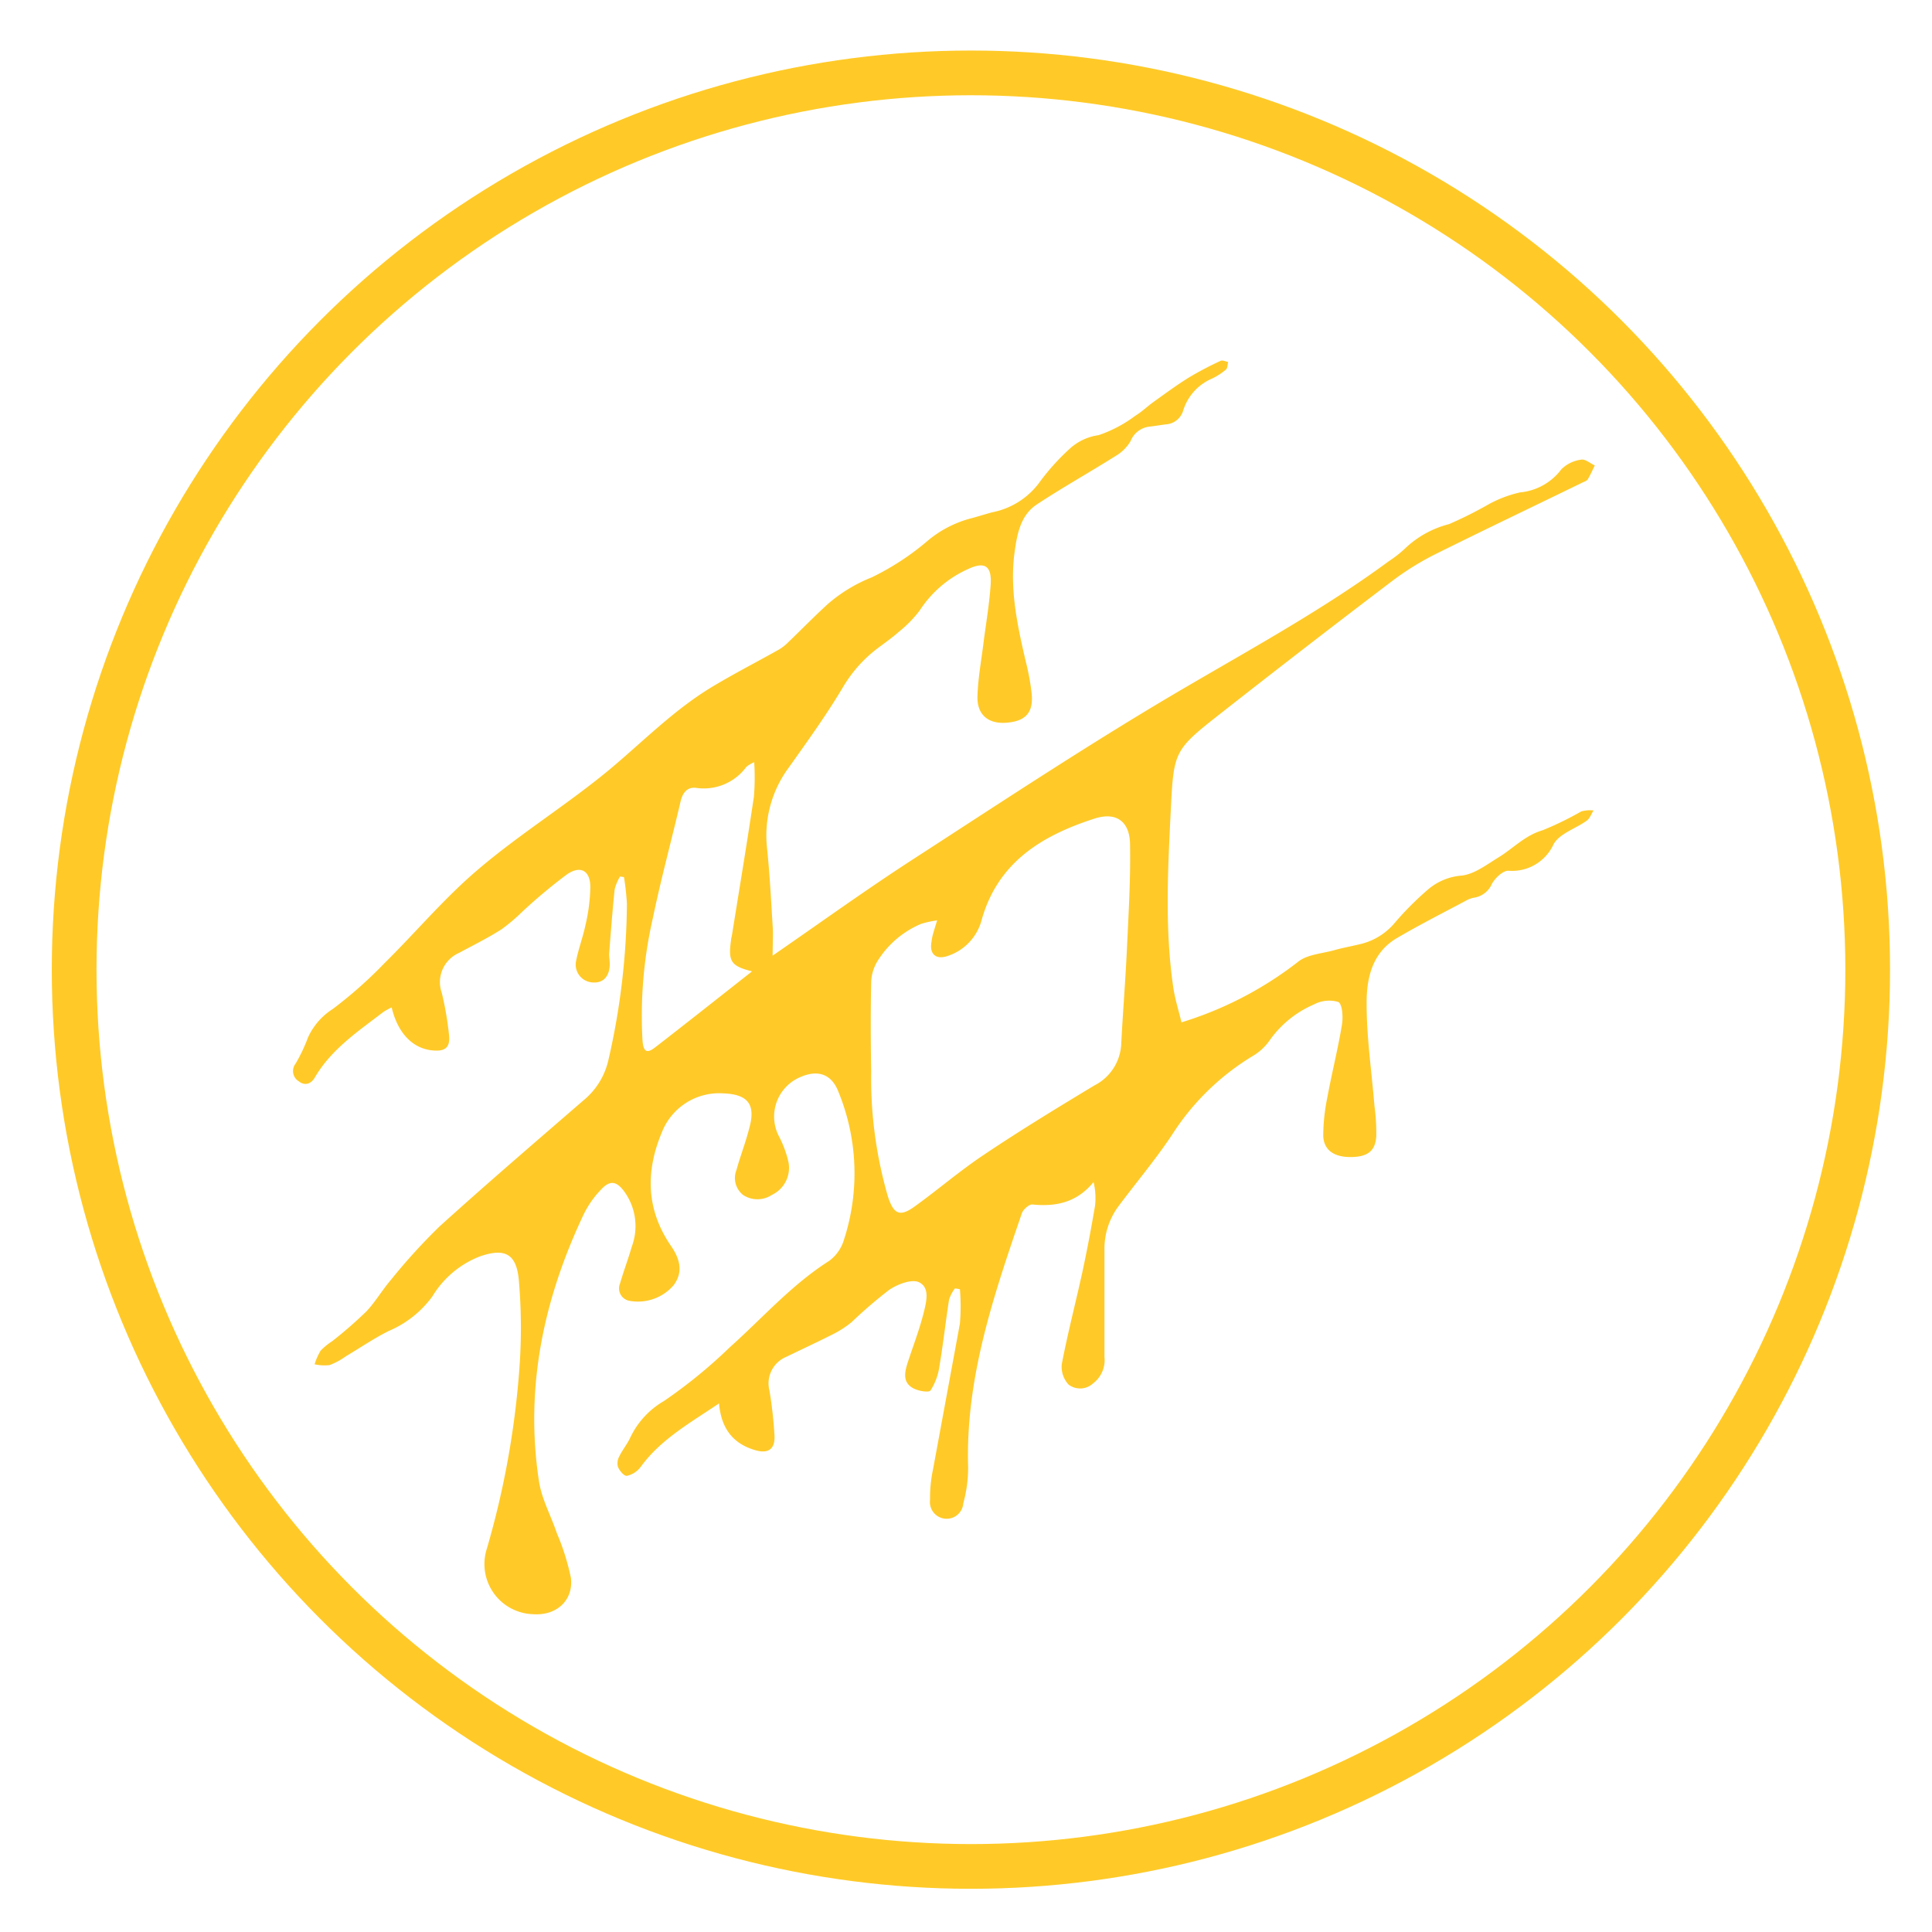 <svg id="Layer_1" data-name="Layer 1" xmlns="http://www.w3.org/2000/svg" xmlns:xlink="http://www.w3.org/1999/xlink" viewBox="0 0 216 216"><defs><style>.cls-1,.cls-4{fill:none;}.cls-2{clip-path:url(#clip-path);}.cls-3{fill:#ffca28;}.cls-4{stroke:#ffca28;stroke-miterlimit:10;stroke-width:5px;}</style><clipPath id="clip-path"><circle class="cls-1" cx="109" cy="107.59" r="100.26"/></clipPath></defs><title>blood_Gold</title><g class="cls-2"><path class="cls-3" d="M86.38,106.84c5.24-3.61,10.44-7.37,15.82-10.85,10.13-6.56,20.21-13.24,30.64-19.32,7.6-4.44,15.3-8.68,22.41-13.91a13.46,13.46,0,0,0,1.87-1.47A11.06,11.06,0,0,1,162,58.6a45.49,45.49,0,0,0,4.47-2.24,13.37,13.37,0,0,1,3.48-1.31,6.52,6.52,0,0,0,4.61-2.58,3.83,3.83,0,0,1,2.22-1.08c.45-.09,1,.41,1.52.65-.26.52-.49,1.06-.79,1.55-.11.18-.38.26-.59.36-5.48,2.67-11,5.3-16.43,8A31.35,31.35,0,0,0,155.59,65q-9.56,7.26-19,14.67c-5.37,4.21-5.36,4.26-5.7,11-.32,6.54-.67,13.1.27,19.63.2,1.41.65,2.79.93,4a40.57,40.57,0,0,0,13-6.74c1-.85,2.7-.94,4.09-1.33.9-.26,1.83-.42,2.74-.64A7.18,7.18,0,0,0,156,103.1a34.47,34.47,0,0,1,3.57-3.58,6.56,6.56,0,0,1,3.87-1.63c1.45-.18,2.81-1.25,4.14-2.06,1.62-1,2.92-2.43,4.87-3a35.57,35.57,0,0,0,4.35-2.12,3.79,3.79,0,0,1,1.36-.1c-.25.39-.41.89-.76,1.14-1.23.89-3,1.42-3.69,2.6a5.11,5.11,0,0,1-5.09,3c-.61,0-1.44.8-1.81,1.44a2.61,2.61,0,0,1-2,1.57,2.76,2.76,0,0,0-.92.34c-2.59,1.38-5.22,2.71-7.75,4.2-2.76,1.64-3.37,4.53-3.35,7.34,0,3.81.57,7.62.88,11.44a22.15,22.15,0,0,1,.2,3.35c-.1,1.68-1,2.32-2.87,2.33s-3-.79-3.06-2.37a21.69,21.69,0,0,1,.46-4.31c.5-2.71,1.18-5.39,1.63-8.11.14-.85.06-2.3-.41-2.55a3.62,3.62,0,0,0-2.72.28,11.66,11.66,0,0,0-4.94,4,6.08,6.08,0,0,1-1.95,1.79,27.77,27.77,0,0,0-9,8.82c-1.84,2.76-4,5.32-6,8a8,8,0,0,0-1.53,4.87c0,4,0,8,0,11.94a3.25,3.25,0,0,1-1.28,2.95,2.13,2.13,0,0,1-2.73.13,2.93,2.93,0,0,1-.76-2.3c.66-3.45,1.55-6.85,2.3-10.28.53-2.46,1-4.95,1.42-7.44a7.51,7.51,0,0,0-.17-2.62c-1.87,2.28-4.21,2.78-6.88,2.5-.35,0-1,.57-1.14,1-3.16,9.22-6.31,18.44-6,28.4a15.12,15.12,0,0,1-.54,4,1.87,1.87,0,1,1-3.72-.37,15.53,15.53,0,0,1,.34-3.45c1-5.42,2-10.84,3-16.27a23.29,23.29,0,0,0,0-3.83l-.55-.1a4.26,4.26,0,0,0-.66,1.24c-.39,2.48-.66,5-1.08,7.46a6.68,6.68,0,0,1-1,2.72c-.19.26-1.44.05-2-.29-1.16-.68-.87-1.83-.53-2.89.6-1.83,1.29-3.62,1.76-5.48.29-1.19.76-2.85-.53-3.45-.81-.37-2.36.22-3.28.83a51.65,51.65,0,0,0-4.23,3.63,11.16,11.16,0,0,1-2,1.31c-1.75.89-3.53,1.71-5.3,2.57a3.22,3.22,0,0,0-1.89,3.8,47,47,0,0,1,.56,5c.08,1.49-.67,2.07-2.12,1.65-2.46-.7-3.84-2.37-4.08-5.24-3.25,2.2-6.5,4-8.76,7.1a2.63,2.63,0,0,1-1.54,1c-.29.06-.82-.55-1-1a1.55,1.55,0,0,1,.13-1.14c.34-.71.85-1.34,1.18-2a9.38,9.38,0,0,1,3.84-4.23,56.24,56.24,0,0,0,7.35-6c3.66-3.27,6.92-7,11.11-9.66a4.53,4.53,0,0,0,1.65-2.35A24,24,0,0,0,93.71,122c-.75-1.89-2.23-2.41-4.11-1.63a4.79,4.79,0,0,0-2.46,6.77,12.12,12.12,0,0,1,1,2.73,3.34,3.34,0,0,1-1.86,3.73,2.91,2.91,0,0,1-3.2,0,2.42,2.42,0,0,1-.74-2.8c.42-1.53,1-3,1.4-4.56.79-2.73-.06-3.9-2.9-4A6.87,6.87,0,0,0,74,126.59c-1.84,4.38-1.76,8.64,1,12.68,1.2,1.72,1.27,3.13.32,4.41a5.27,5.27,0,0,1-4.92,1.76,1.41,1.41,0,0,1-1.08-1.94c.4-1.39.92-2.75,1.32-4.14a6.57,6.57,0,0,0-.85-6.15c-.84-1.14-1.57-1.29-2.53-.28a10.91,10.91,0,0,0-2,2.83c-4.48,9.47-6.6,19.38-5,29.86.31,2,1.35,3.86,2,5.8a26.09,26.09,0,0,1,1.57,5c.29,2.54-1.65,4.23-4.21,4.05a5.61,5.61,0,0,1-5.18-7.36,96.79,96.79,0,0,0,3.62-20A61.69,61.69,0,0,0,58,143.06c-.28-2.93-1.6-3.55-4.38-2.58a10.74,10.74,0,0,0-5.28,4.46,11.69,11.69,0,0,1-4.87,3.86c-1.65.82-3.19,1.88-4.78,2.82a7.84,7.84,0,0,1-1.85,1,5,5,0,0,1-1.67-.09,6.84,6.84,0,0,1,.68-1.53,7.51,7.51,0,0,1,1.3-1.06,48.44,48.44,0,0,0,3.81-3.32c1-1.06,1.77-2.39,2.73-3.51a66.33,66.33,0,0,1,5.46-6c5.27-4.77,10.67-9.4,16.05-14.06A8.14,8.14,0,0,0,68,118.6a80.26,80.26,0,0,0,2.09-17.54,27.89,27.89,0,0,0-.33-3L69.32,98a5.32,5.32,0,0,0-.6,1.43c-.25,2.4-.43,4.81-.62,7.23,0,.41.09.84.07,1.26-.07,1.32-.78,2-1.9,1.92a2,2,0,0,1-1.88-2.32c.26-1.37.77-2.7,1.06-4.07A20.14,20.14,0,0,0,66,99.18c0-1.83-1.08-2.46-2.59-1.44A59.46,59.46,0,0,0,58.32,102a20.44,20.44,0,0,1-2.21,1.87c-1.55,1-3.17,1.79-4.78,2.66A3.57,3.57,0,0,0,49.39,111a35.51,35.51,0,0,1,.81,4.7c.15,1.4-.41,1.87-1.82,1.74-2.23-.2-3.91-1.92-4.59-4.81a8.09,8.09,0,0,0-.93.51c-2.81,2.16-5.8,4.14-7.66,7.32-.38.66-1.05,1-1.77.45a1.35,1.35,0,0,1-.38-2A18.27,18.27,0,0,0,34.43,116a7.41,7.41,0,0,1,2.77-3.19A48.93,48.93,0,0,0,43,107.67c3.53-3.48,6.74-7.33,10.51-10.51,4.7-4,10-7.26,14.75-11.22,3.65-3.06,7-6.47,11.11-9,2.51-1.53,5.14-2.87,7.7-4.31a5.19,5.19,0,0,0,1.08-.85c1.49-1.43,2.93-2.91,4.45-4.29a17.11,17.11,0,0,1,4.86-2.94,29.24,29.24,0,0,0,6.3-4.13A12.43,12.43,0,0,1,108.38,58c.86-.22,1.71-.5,2.57-.73a8.57,8.57,0,0,0,5.38-3.5,25.31,25.31,0,0,1,3.19-3.53,6,6,0,0,1,3.31-1.59,14.66,14.66,0,0,0,4.09-2.16c.74-.45,1.37-1.07,2.07-1.57,1.29-.92,2.57-1.87,3.91-2.7a36.78,36.78,0,0,1,3.57-1.88c.21-.1.56.08.84.13-.08.29-.06.69-.25.85a7.18,7.18,0,0,1-1.54,1,5.72,5.72,0,0,0-3.22,3.52,2.17,2.17,0,0,1-2,1.61c-.6.08-1.2.18-1.81.25a2.57,2.57,0,0,0-2.09,1.62,4.69,4.69,0,0,1-1.66,1.65c-2.92,1.84-5.93,3.52-8.81,5.42-1.77,1.17-2.19,3.16-2.47,5.15-.62,4.23.27,8.3,1.21,12.37a26.16,26.16,0,0,1,.68,3.72c.18,2.09-.74,3-2.81,3.17s-3.32-.92-3.26-2.94.42-3.91.66-5.86c.28-2.22.67-4.44.82-6.68.13-2.07-.69-2.58-2.57-1.68a12.52,12.52,0,0,0-5.35,4.59,13.27,13.27,0,0,1-2.34,2.4c-.73.65-1.54,1.22-2.33,1.81a15,15,0,0,0-3.89,4.33c-1.86,3.13-4,6.1-6.12,9.08a12.78,12.78,0,0,0-2.4,9c.31,3,.46,6.06.65,9.1C86.43,104.87,86.38,105.84,86.38,106.84Zm18.39-3.94a11,11,0,0,0-1.79.39,10.54,10.54,0,0,0-4.92,4.24,4.82,4.82,0,0,0-.66,2.24c-.07,3.33-.06,6.65,0,10a47.44,47.44,0,0,0,1.87,14c.64,2,1.35,2.31,3,1.11,2.61-1.88,5.06-4,7.74-5.78,4-2.69,8.19-5.24,12.35-7.75a5.48,5.48,0,0,0,3-4.74c.18-3.5.47-7,.63-10.51.18-3.88.42-7.76.35-11.63,0-2.63-1.54-3.75-4-2.94-5.8,1.87-10.74,4.83-12.57,11.25a5.79,5.79,0,0,1-3.89,4.12c-1.29.42-2-.29-1.73-1.63C104.21,104.6,104.45,104,104.77,102.9ZM84.32,85.21a4,4,0,0,0-.87.52,5.91,5.91,0,0,1-5.67,2.35c-1-.1-1.47.61-1.69,1.52-1,4.31-2.18,8.61-3.09,13a49,49,0,0,0-1.17,13.67c.09,1.31.47,1.56,1.4.84,3.62-2.8,7.2-5.64,10.85-8.51-2.35-.59-2.69-1.11-2.35-3.47,0-.19.07-.37.1-.56.83-5.17,1.69-10.34,2.46-15.52A26.39,26.39,0,0,0,84.32,85.21Z"/></g><circle class="cls-4" cx="108.55" cy="108.41" r="100.26"/></svg>